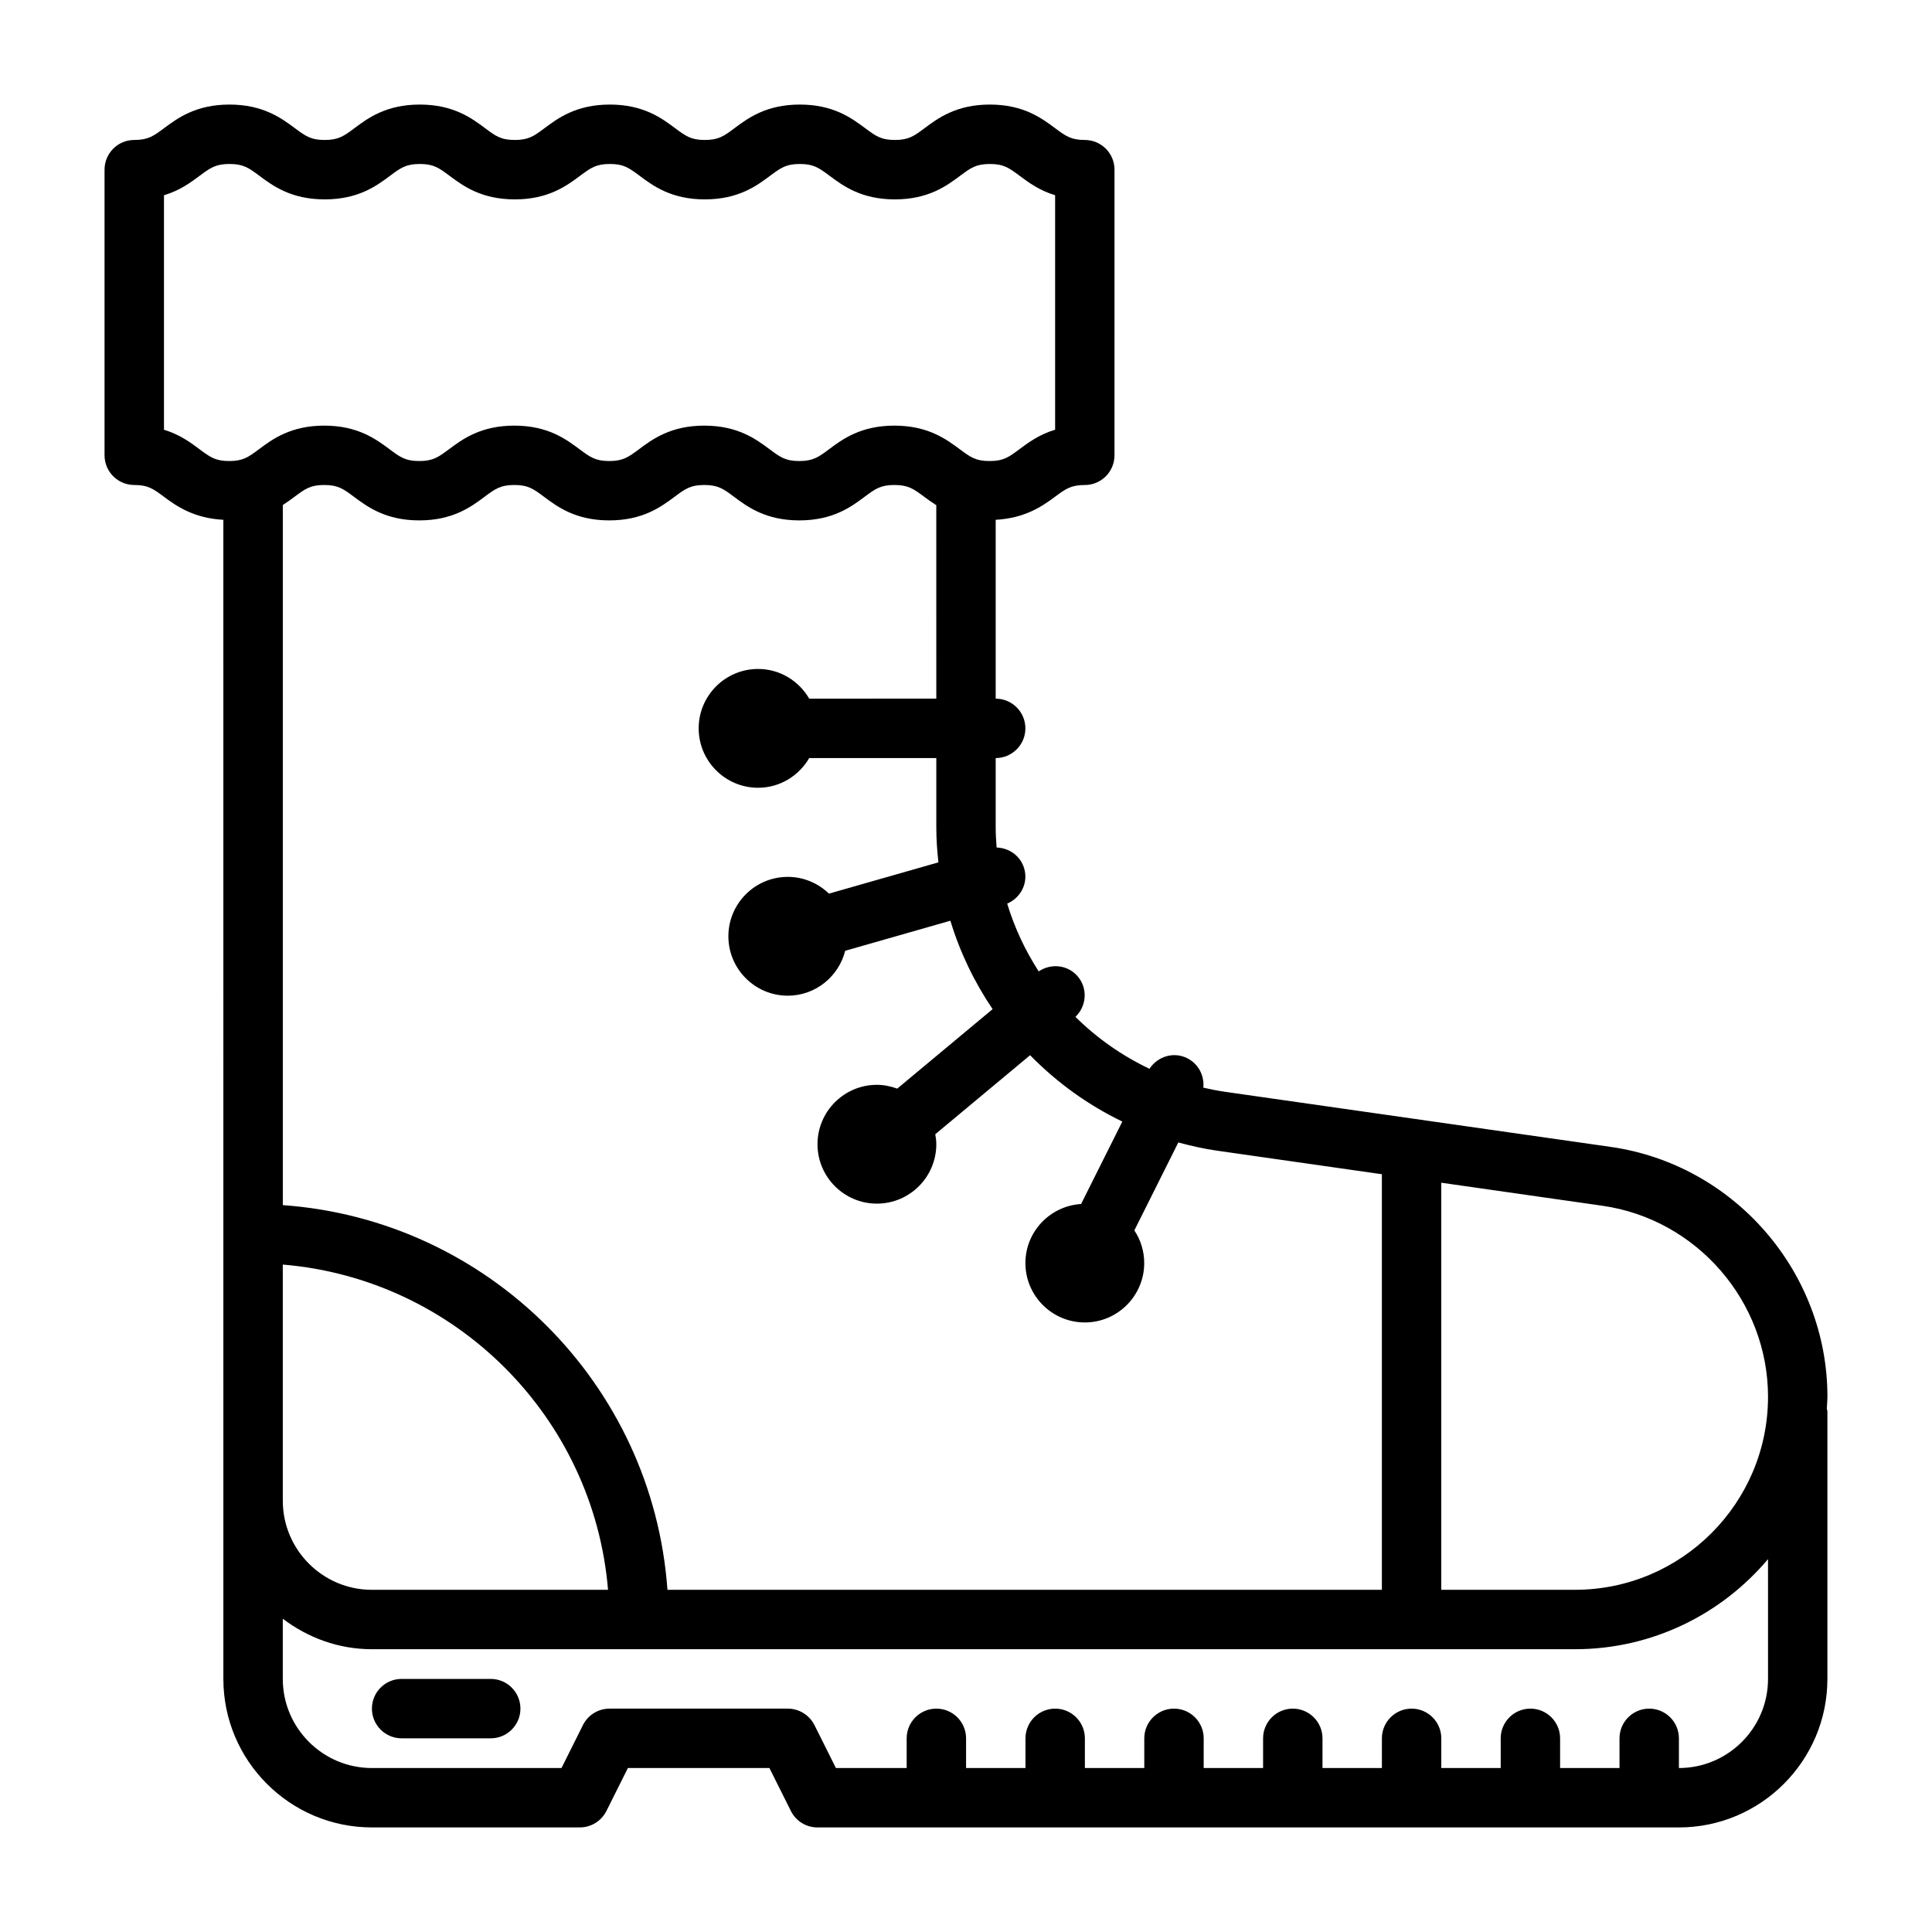 <?xml version="1.0" encoding="UTF-8"?>
<!-- Uploaded to: SVG Repo, www.svgrepo.com, Generator: SVG Repo Mixer Tools -->
<svg fill="#000000" width="800px" height="800px" version="1.1" viewBox="144 144 512 512" xmlns="http://www.w3.org/2000/svg">
 <g>
  <path d="m274.05 588.93h-23.617c-4.344 0-7.871 3.527-7.871 7.871s3.527 7.871 7.871 7.871h23.617c4.344 0 7.871-3.527 7.871-7.871s-3.527-7.871-7.871-7.871z"/>
  <path d="m628.29 514.16c0-33.078-24.688-61.543-57.426-66.219l-102.16-14.594c-1.969-0.285-3.898-0.668-5.809-1.109 0.309-3.148-1.266-6.297-4.266-7.801-3.621-1.812-7.84-0.48-10.004 2.801-7.32-3.473-13.949-8.133-19.625-13.762 2.953-2.832 3.32-7.461 0.66-10.66-2.613-3.133-7.086-3.613-10.391-1.387-3.574-5.535-6.414-11.562-8.352-17.957 3.574-1.543 5.621-5.422 4.519-9.273-0.961-3.371-3.992-5.488-7.32-5.598-0.141-1.77-0.25-3.57-0.25-5.391v-18.316c4.344 0 7.871-3.527 7.871-7.871s-3.527-7.871-7.871-7.871v-47.398c7.809-0.434 12.391-3.629 15.695-6.086 2.809-2.086 4.219-3.133 7.918-3.133 4.344 0 7.871-3.527 7.871-7.871l0.004-75.699c0-4.344-3.527-7.871-7.871-7.871-3.676 0-5.078-1.047-7.871-3.125-3.547-2.644-8.387-6.258-17.289-6.258s-13.754 3.613-17.293 6.25c-2.793 2.086-4.203 3.133-7.879 3.133-3.684 0-5.086-1.047-7.887-3.133-3.547-2.637-8.395-6.25-17.309-6.25-8.91 0-13.762 3.613-17.293 6.25-2.793 2.086-4.203 3.133-7.887 3.133-3.676 0-5.078-1.047-7.871-3.125-3.535-2.644-8.387-6.258-17.289-6.258-8.91 0-13.762 3.613-17.301 6.25-2.793 2.086-4.203 3.133-7.887 3.133-3.688 0-5.09-1.039-7.883-3.133-3.543-2.637-8.391-6.25-17.305-6.25-8.91 0-13.762 3.613-17.301 6.25-2.793 2.086-4.203 3.133-7.887 3.133-3.699 0-5.109-1.047-7.918-3.133-3.555-2.637-8.41-6.25-17.32-6.25-8.918 0-13.77 3.613-17.32 6.25-2.809 2.086-4.219 3.133-7.918 3.133-4.344 0-7.871 3.527-7.871 7.871v75.691c0 4.344 3.527 7.871 7.871 7.871 3.676 0 5.078 1.047 7.871 3.125 3.312 2.473 7.902 5.684 15.742 6.102l0.004 252.07v55.102c0 21.703 17.656 39.359 39.359 39.359h55.105c2.984 0 5.707-1.684 7.047-4.352l5.695-11.391h37.504l5.691 11.391c1.328 2.668 4.055 4.356 7.035 4.356h228.29c21.703 0 39.359-17.656 39.359-39.359v-70.848c0-0.277-0.133-0.512-0.156-0.789 0.047-1.039 0.16-2.07 0.16-3.133zm-15.746 0c0 28.203-22.945 51.152-51.152 51.152h-35.441v-107.88l42.684 6.102c25.035 3.566 43.91 25.34 43.91 50.625zm-254.09-185.01c-2.731-4.684-7.754-7.871-13.555-7.871-8.684 0-15.742 7.062-15.742 15.742 0 8.684 7.062 15.742 15.742 15.742 5.801 0 10.824-3.188 13.555-7.871l33.676 0.004v18.316c0 3.148 0.219 6.25 0.559 9.32l-29.008 8.289c-2.832-2.738-6.668-4.438-10.91-4.438-8.684 0-15.742 7.062-15.742 15.742 0 8.684 7.062 15.742 15.742 15.742 7.352 0 13.492-5.086 15.215-11.902l27.875-7.965c2.543 8.391 6.352 16.27 11.188 23.434l-25.27 21.059c-1.691-0.613-3.492-1.004-5.391-1.004-8.684 0-15.742 7.062-15.742 15.742 0 8.684 7.062 15.742 15.742 15.742 8.684 0 15.742-7.062 15.742-15.742 0-0.906-0.117-1.785-0.27-2.652l25.129-20.941c7.023 7.188 15.273 13.16 24.441 17.586l-10.926 21.844c-8.215 0.523-14.758 7.309-14.758 15.652 0 8.684 7.062 15.742 15.742 15.742 8.684 0 15.742-7.062 15.742-15.742 0-3.195-0.969-6.172-2.613-8.652l11.652-23.309c3.328 0.898 6.715 1.676 10.203 2.172l43.738 6.25v110.13h-189.33c-3.871-54.484-47.449-98.062-101.93-101.94v-185.54c1.148-0.738 2.172-1.488 3.094-2.172 2.793-2.086 4.203-3.133 7.879-3.133 3.684 0 5.086 1.047 7.887 3.133 3.547 2.637 8.395 6.25 17.305 6.25 8.91 0 13.762-3.613 17.293-6.25 2.793-2.086 4.203-3.133 7.887-3.133 3.676 0 5.078 1.047 7.871 3.125 3.539 2.644 8.387 6.258 17.293 6.258 8.91 0 13.762-3.613 17.301-6.25 2.793-2.086 4.203-3.133 7.887-3.133 3.684 0 5.086 1.047 7.887 3.133 3.535 2.637 8.387 6.25 17.297 6.25 8.91 0 13.762-3.613 17.301-6.25 2.793-2.086 4.203-3.133 7.887-3.133 3.699 0 5.109 1.047 7.918 3.133 0.945 0.699 2.008 1.473 3.188 2.219l0.004 51.262zm-139.51 204.68v-54.703c45.809 3.801 82.387 40.383 86.191 86.191h-62.574c-13.02 0-23.617-10.598-23.617-23.617zm-31.488-275.94v-62.145c4.234-1.273 7.117-3.426 9.445-5.156 2.812-2.086 4.215-3.133 7.922-3.133 3.707 0 5.109 1.047 7.918 3.133 3.543 2.637 8.398 6.25 17.32 6.25 8.91 0 13.762-3.613 17.301-6.25 2.797-2.086 4.203-3.133 7.887-3.133s5.094 1.047 7.887 3.133c3.543 2.637 8.391 6.25 17.293 6.25 8.902 0 13.762-3.613 17.293-6.25 2.809-2.086 4.219-3.133 7.902-3.133 3.676 0 5.078 1.047 7.871 3.125 3.535 2.637 8.383 6.258 17.285 6.258 8.91 0 13.762-3.613 17.301-6.25 2.801-2.086 4.199-3.133 7.883-3.133 3.684 0 5.086 1.047 7.887 3.133 3.543 2.637 8.391 6.25 17.293 6.25s13.754-3.613 17.293-6.25c2.809-2.086 4.211-3.133 7.894-3.133 3.676 0 5.078 1.047 7.871 3.125 2.32 1.73 5.203 3.883 9.414 5.156v62.141c-4.234 1.273-7.117 3.426-9.445 5.156-2.809 2.098-4.211 3.144-7.918 3.144s-5.109-1.047-7.918-3.133c-3.543-2.637-8.398-6.25-17.32-6.25-8.91 0-13.762 3.613-17.301 6.25-2.797 2.086-4.207 3.133-7.891 3.133-3.684 0-5.094-1.047-7.887-3.133-3.543-2.637-8.391-6.25-17.293-6.25s-13.762 3.613-17.293 6.25c-2.809 2.086-4.215 3.133-7.898 3.133-3.676 0-5.078-1.047-7.871-3.125-3.535-2.637-8.383-6.258-17.285-6.258-8.91 0-13.762 3.613-17.301 6.25-2.801 2.086-4.203 3.133-7.887 3.133-3.684 0-5.086-1.047-7.887-3.133-3.543-2.637-8.391-6.25-17.293-6.25-8.902 0-13.754 3.613-17.293 6.25-2.809 2.086-4.207 3.133-7.891 3.133-3.676 0-5.078-1.047-7.871-3.125-2.324-1.742-5.199-3.891-9.418-5.164zm425.09 331.04c0 13.02-10.598 23.617-23.617 23.617v-7.871c0-4.344-3.527-7.871-7.871-7.871s-7.871 3.527-7.871 7.871v7.871h-15.742v-7.871c0-4.344-3.527-7.871-7.871-7.871s-7.871 3.527-7.871 7.871v7.871h-15.742v-7.871c0-4.344-3.527-7.871-7.871-7.871s-7.871 3.527-7.871 7.871v7.871h-15.742v-7.871c0-4.344-3.527-7.871-7.871-7.871s-7.871 3.527-7.871 7.871v7.871h-15.742v-7.871c0-4.344-3.527-7.871-7.871-7.871s-7.871 3.527-7.871 7.871v7.871h-15.742v-7.871c0-4.344-3.527-7.871-7.871-7.871s-7.871 3.527-7.871 7.871v7.871h-15.742v-7.871c0-4.344-3.527-7.871-7.871-7.871s-7.871 3.527-7.871 7.871v7.871h-18.75l-5.691-11.391c-1.355-2.668-4.086-4.352-7.07-4.352h-47.23c-2.984 0-5.707 1.684-7.047 4.352l-5.684 11.391h-50.246c-13.02 0-23.617-10.598-23.617-23.617v-15.949c6.598 5 14.723 8.078 23.617 8.078h318.83c20.508 0 38.871-9.297 51.152-23.875z"/>
 </g>
</svg>